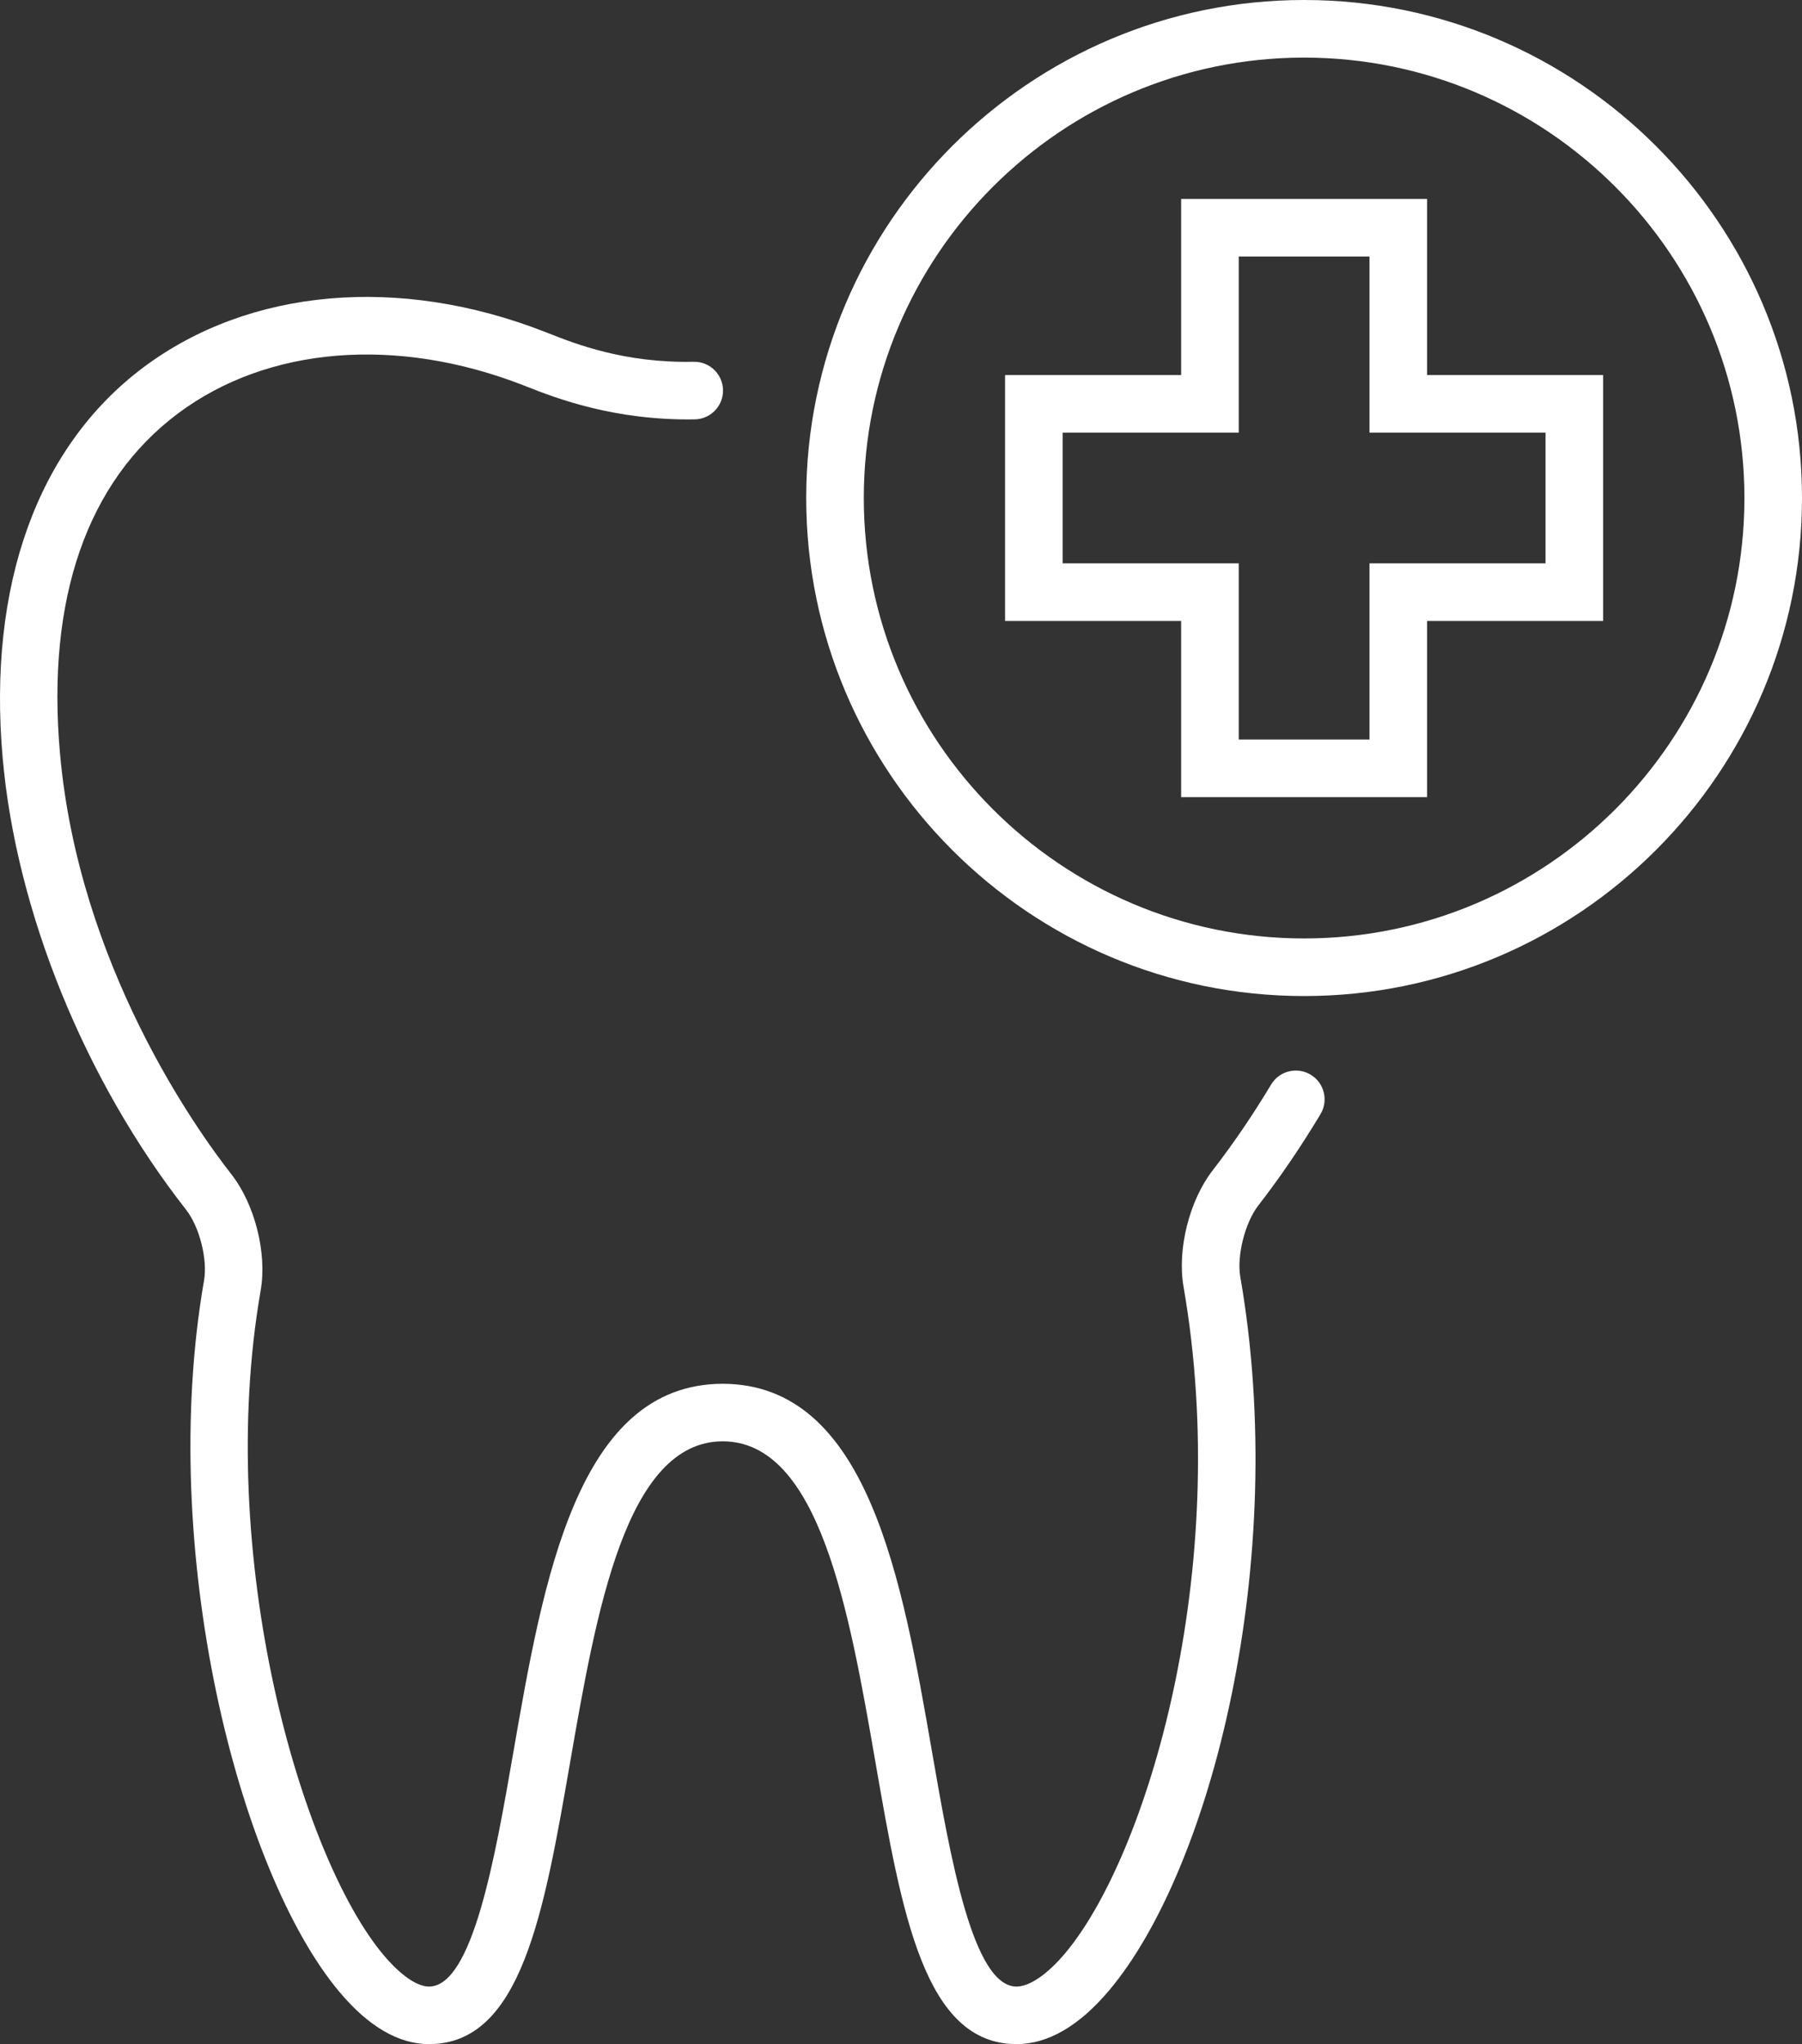 <?xml version="1.0" encoding="UTF-8"?><svg id="Layer_1" xmlns="http://www.w3.org/2000/svg" viewBox="0 0 520.7 590.52"><rect x="0" y="0" width="520.7" height="590.52" fill="#333333" stroke="none"/><defs><style>.cls-1{fill:#fff;}</style></defs><path class="cls-1" d="m378.71,310.45c-3.94-2.36-9.05-1.09-11.42,2.86-5.28,8.81-10.97,17.15-16.89,24.8-6.74,8.7-10.28,22.82-8.41,33.59,14.27,82.14-10.68,164.59-34.18,192.52-5.16,6.14-10.3,9.66-14.09,9.66-12.62,0-19.14-37.49-24.37-67.61-8.67-49.9-18.49-106.45-60.53-106.52-42.01.07-51.83,56.63-60.5,106.52-5.23,30.12-11.74,67.61-24.37,67.61-3.47,0-8.26-3.32-13.13-9.12-23.84-28.34-48.87-115.09-35.49-192.02,1.87-10.76-1.7-24.86-8.48-33.52-10.26-13.1-44.15-60.59-49.53-121.72-3.92-44.51,7.86-78.4,34.07-98.03,25.93-19.43,63.33-22.45,100.02-8.1l.98.39c8.15,3.21,25.15,9.79,48.39,9.39,4.6-.1,8.24-3.91,8.14-8.5-.1-4.53-3.8-8.14-8.31-8.14h-.18c-19.94.44-34.25-5.2-41.94-8.23l-1.02-.4c-42.1-16.48-85.49-12.63-116.06,10.27C10.83,129.07-3.62,169.14.77,218.96c3.9,44.32,23.71,93.12,53,130.51,3.87,4.95,6.25,14.3,5.19,20.41-13.51,77.67,9.79,170.68,39.15,205.58,8.4,9.99,17.1,15.05,25.87,15.05,26.62,0,33.18-37.73,40.76-81.41,7.55-43.44,16.1-92.68,44.1-92.73,28.03.05,36.58,49.29,44.13,92.73,7.59,43.68,14.14,81.41,40.76,81.41,9.1,0,18.12-5.25,26.82-15.59,29.36-34.9,52.17-123.61,37.84-206.08-1.05-6.04,1.37-15.64,5.17-20.55,6.33-8.16,12.38-17.06,18.01-26.43,2.36-3.94,1.08-9.05-2.86-11.41Z"/><path class="cls-1" d="m376.83,0c-79.33,0-143.87,64.54-143.87,143.87s64.54,143.87,143.87,143.87,143.87-64.54,143.87-143.87S456.16,0,376.83,0Zm0,271.1c-70.15,0-127.23-57.07-127.23-127.23s57.07-127.23,127.23-127.23,127.23,57.07,127.23,127.23-57.08,127.23-127.23,127.23Z"/><path class="cls-1" d="m412.36,57.46h-71.06v50.89h-50.88v71.04h50.88v50.89h71.06v-50.89h50.88v-71.04h-50.88v-50.89Zm34.24,67.53v37.75h-50.88v50.89h-37.78v-50.89h-50.88v-37.75h50.88v-50.89h37.78v50.89h50.88Z"/></svg>